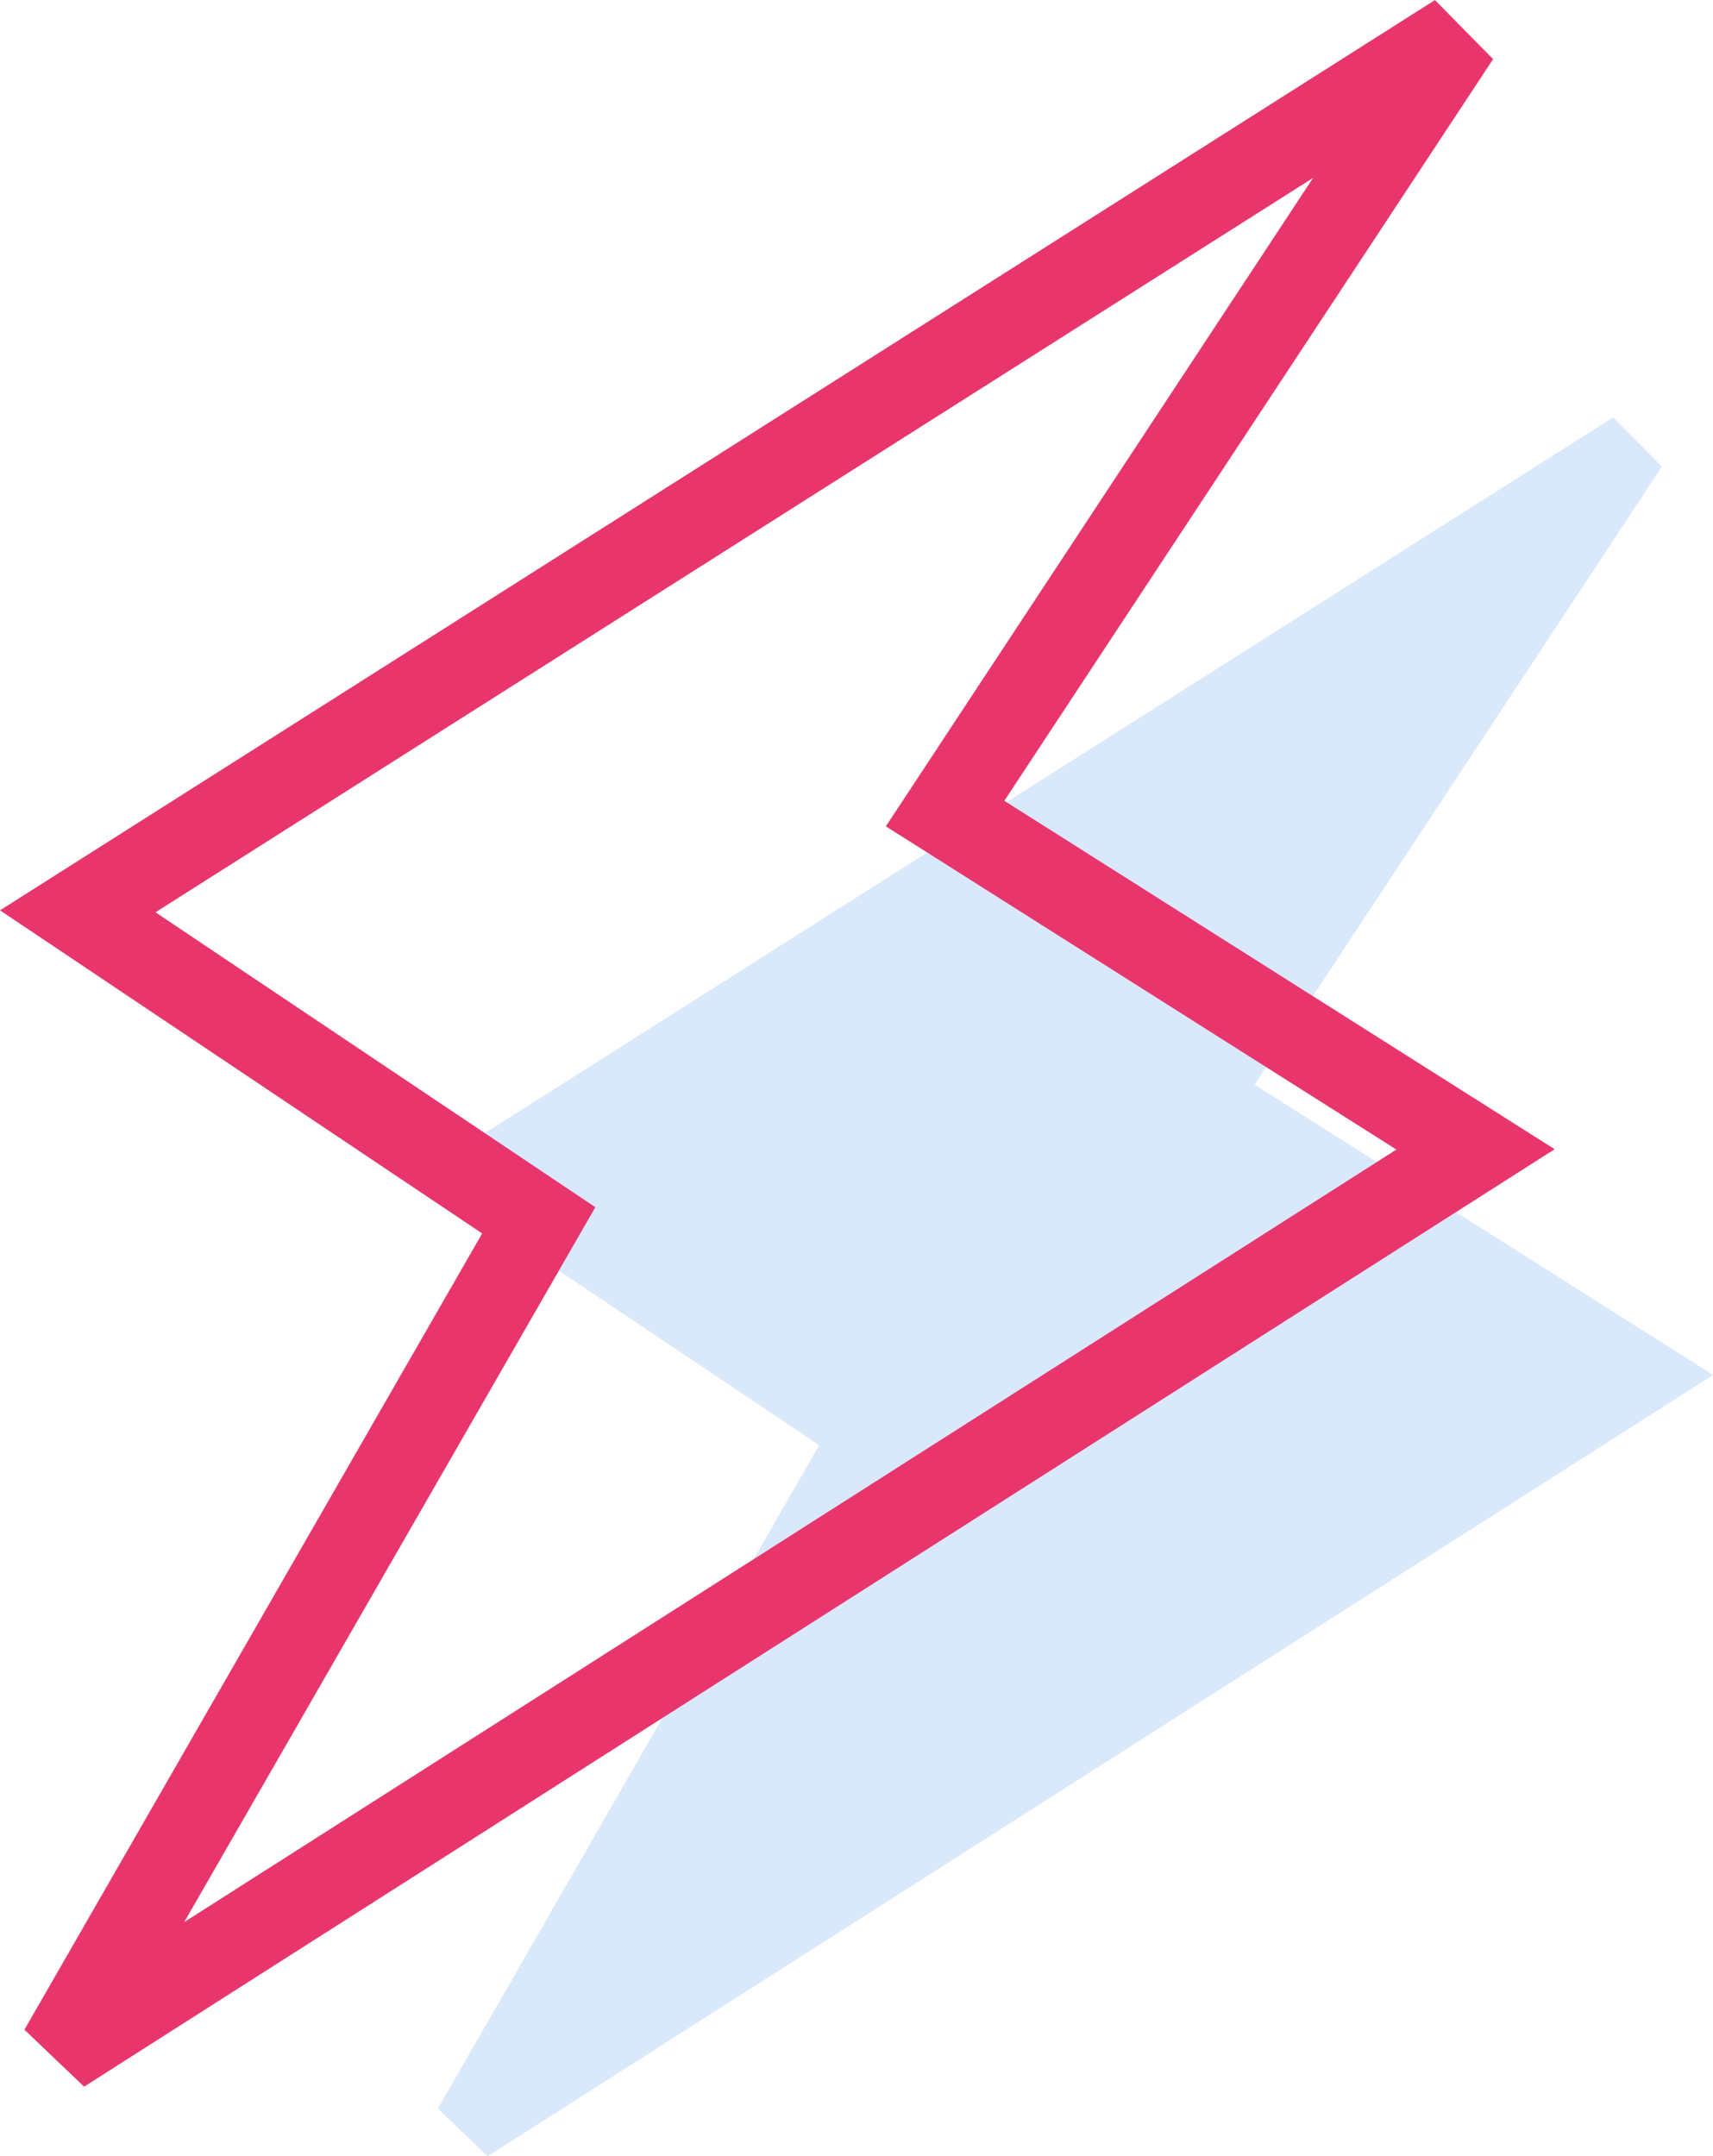 <svg xmlns="http://www.w3.org/2000/svg" width="24.624" height="31" viewBox="0 0 24.624 31">
  <g id="Group_5502" data-name="Group 5502" transform="translate(-1523.529 -1742.584)">
    <g id="Group_5501" data-name="Group 5501" transform="translate(1523.681 1742.392)">
      <path id="Path_8953" data-name="Path 8953" d="M1523.974,1766.709l5.483-9.54-5.776-3.871,17.189-10.906.7.708-5.855,8.886,6.592,4.174-17.616,11.232-.715-.683Zm1.57-13.388Z" transform="translate(-1517.833 -1736.2)" fill="#016ce8" opacity="0.15"/>
      <path id="Path_8952" data-name="Path 8952" d="M1524.032,1771.573l6.58-11.448-6.931-4.645,20.627-13.087.836.849-7.026,10.663,7.911,5.009-21.139,13.478-.858-.82Zm1.884-16.065,6.323,4.24-5.91,10.278,17.425-11.107-7.339-4.647,6.142-9.323-16.641,10.559Z" transform="translate(-1523.833 -1742.2)" fill="#e8366c"/>
    </g>
  </g>
</svg>